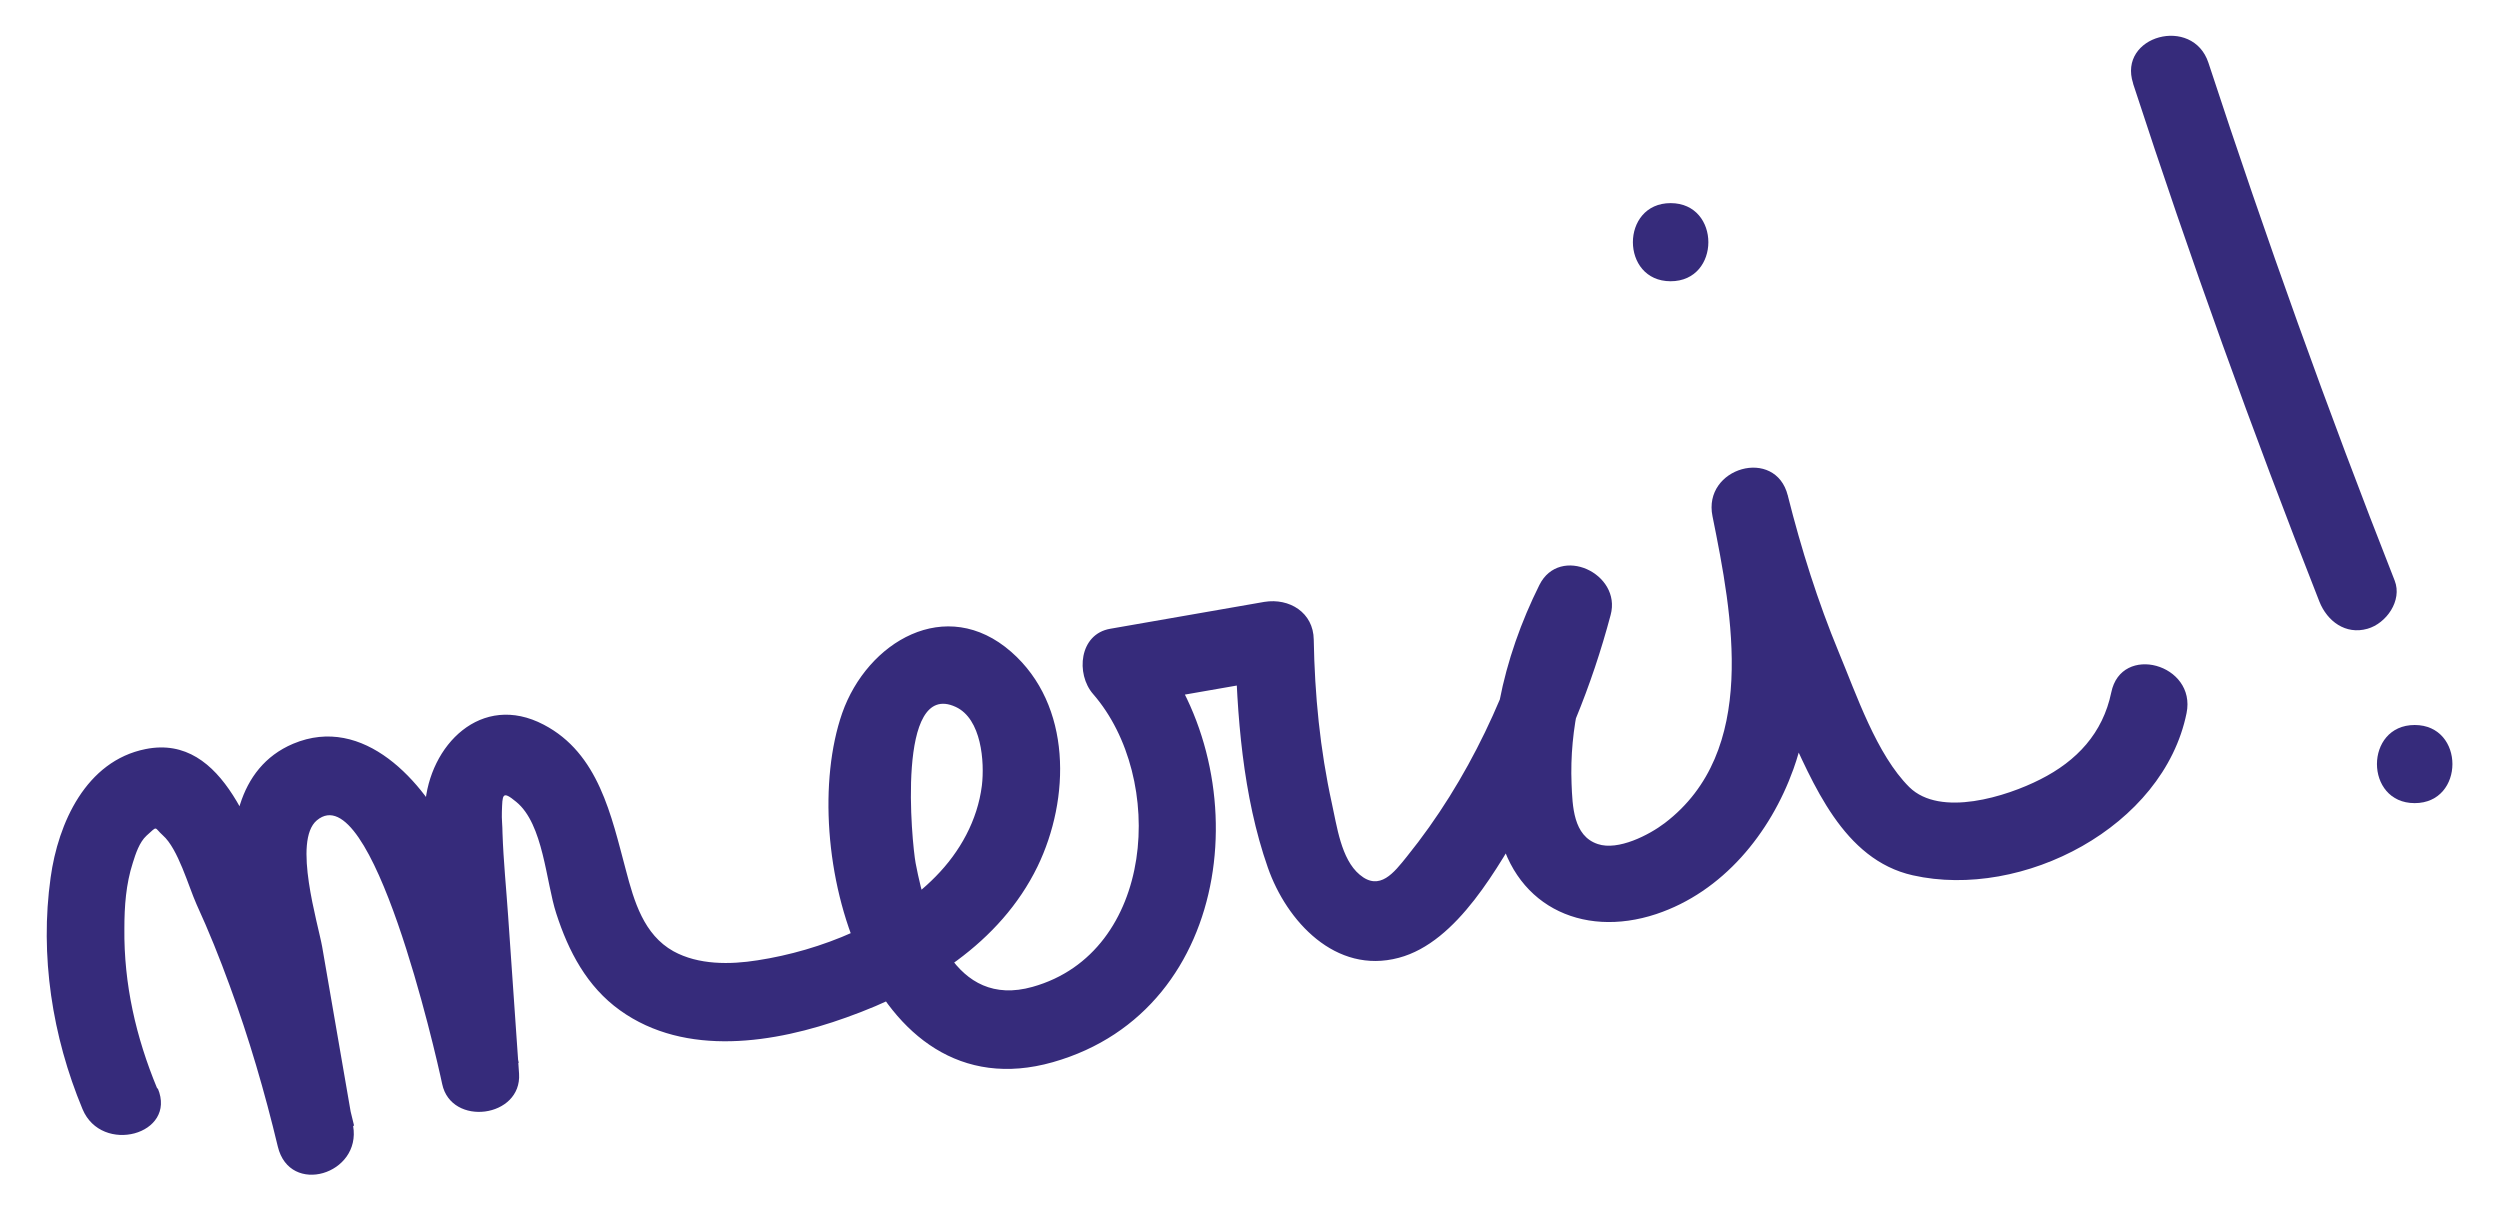 <?xml version="1.0" encoding="UTF-8"?>
<svg id="Calque_1" data-name="Calque 1" xmlns="http://www.w3.org/2000/svg" viewBox="0 0 80 38.7">
  <defs>
    <style>
      .cls-1 {
        fill: #362b7b;
        stroke-width: 0px;
      }
    </style>
  </defs>
  <path class="cls-1" d="M5.03,34.83c-.68-1.64-1.07-3.34-1.05-5.12,0-.71.05-1.42.27-2.1.09-.29.21-.66.44-.87.37-.33.23-.27.52-.01.49.43.82,1.63,1.08,2.21.39.85.74,1.72,1.06,2.6.62,1.68,1.12,3.4,1.54,5.15.38,1.59,2.68.89,2.41-.66-.33-1.91-.66-3.82-.99-5.73-.13-.74-.95-3.4-.17-4.05,1.76-1.47,3.8,7.44,4.01,8.44.29,1.37,2.55,1.08,2.46-.33-.12-1.68-.23-3.37-.35-5.05-.06-.88-.15-1.76-.18-2.65,0-.23-.03-.45-.02-.68.02-.55,0-.7.46-.32.87.71.95,2.56,1.28,3.57.39,1.21.98,2.34,2.04,3.1,2.1,1.51,4.96,1.05,7.24.23,2.5-.89,4.92-2.37,6.12-4.83,1.05-2.17,1.11-5.16-.84-6.87-2.09-1.83-4.61-.32-5.41,1.96-1.49,4.29.82,12.85,6.74,11.17s6.61-9.46,3.04-13.55l-.55,2.09c1.64-.29,3.29-.57,4.93-.86l-1.58-1.21c.04,2.4.24,5.02,1.04,7.3.6,1.72,2.17,3.43,4.19,2.89,1.89-.5,3.19-2.94,4.11-4.5,1.18-2.02,2.07-4.21,2.67-6.47.36-1.33-1.63-2.26-2.28-.96-1.16,2.33-1.79,5.02-1.35,7.62s2.68,3.71,5.09,2.91c2.13-.71,3.65-2.58,4.39-4.64,1.01-2.82.4-5.92-.18-8.76l-2.41.66c.58,2.3,1.36,4.54,2.36,6.7.86,1.87,1.82,4.3,4.05,4.8,3.51.79,8.02-1.55,8.76-5.19.32-1.57-2.09-2.24-2.41-.66-.27,1.3-1.1,2.19-2.27,2.78-1.08.55-3.2,1.22-4.19.25-1.05-1.04-1.7-2.98-2.26-4.32-.67-1.62-1.2-3.3-1.63-5.01-.39-1.57-2.73-.9-2.41.66.64,3.17,1.48,7.53-1.53,9.82-.5.38-1.49.89-2.14.67-.79-.26-.81-1.22-.84-1.93-.07-1.77.34-3.51,1.13-5.09l-2.28-.96c-.8,3.01-2.15,5.94-4.12,8.38-.41.51-.87,1.12-1.51.58-.6-.5-.73-1.57-.89-2.28-.38-1.73-.55-3.48-.58-5.24-.01-.87-.78-1.34-1.58-1.21-1.64.29-3.29.57-4.93.86-1,.17-1.11,1.45-.55,2.09,2.34,2.69,1.99,8.27-1.94,9.37-2.49.7-3.37-2.02-3.74-3.96-.12-.64-.63-5.88,1.28-5,.83.38.93,1.76.84,2.52-.14,1.11-.7,2.12-1.48,2.91-1.44,1.47-3.68,2.37-5.7,2.68-.88.14-1.89.15-2.69-.29-.95-.53-1.26-1.6-1.52-2.59-.47-1.75-.87-3.74-2.63-4.66-2-1.05-3.67.66-3.8,2.6-.09,1.31.13,2.67.22,3.98.11,1.52.21,3.05.32,4.57l2.46-.33c-.52-2.45-1.06-4.91-2.16-7.18-.88-1.82-2.8-3.98-5.06-3.03-1.82.77-2.08,2.86-1.87,4.6.34,2.77.93,5.53,1.41,8.28l2.41-.66c-.6-2.53-1.41-4.99-2.43-7.38-.76-1.79-1.69-5.18-4.24-4.67-1.91.38-2.8,2.37-3.04,4.11-.35,2.5.05,5.08,1.02,7.41.61,1.47,3.03.82,2.41-.66h0Z"/>
  <path class="cls-1" d="M53.46,9c1.61,0,1.61-2.5,0-2.5s-1.61,2.5,0,2.5h0Z"/>
  <path class="cls-1" d="M68.26,2.68c1.82,5.58,3.81,11.11,5.96,16.57.25.63.84,1.07,1.54.87.6-.17,1.12-.9.87-1.54-2.15-5.46-4.13-10.99-5.96-16.57-.5-1.52-2.91-.87-2.41.66h0Z"/>
  <path class="cls-1" d="M77.27,25.7c1.61,0,1.61-2.5,0-2.5s-1.61,2.5,0,2.5h0Z"/>
</svg>